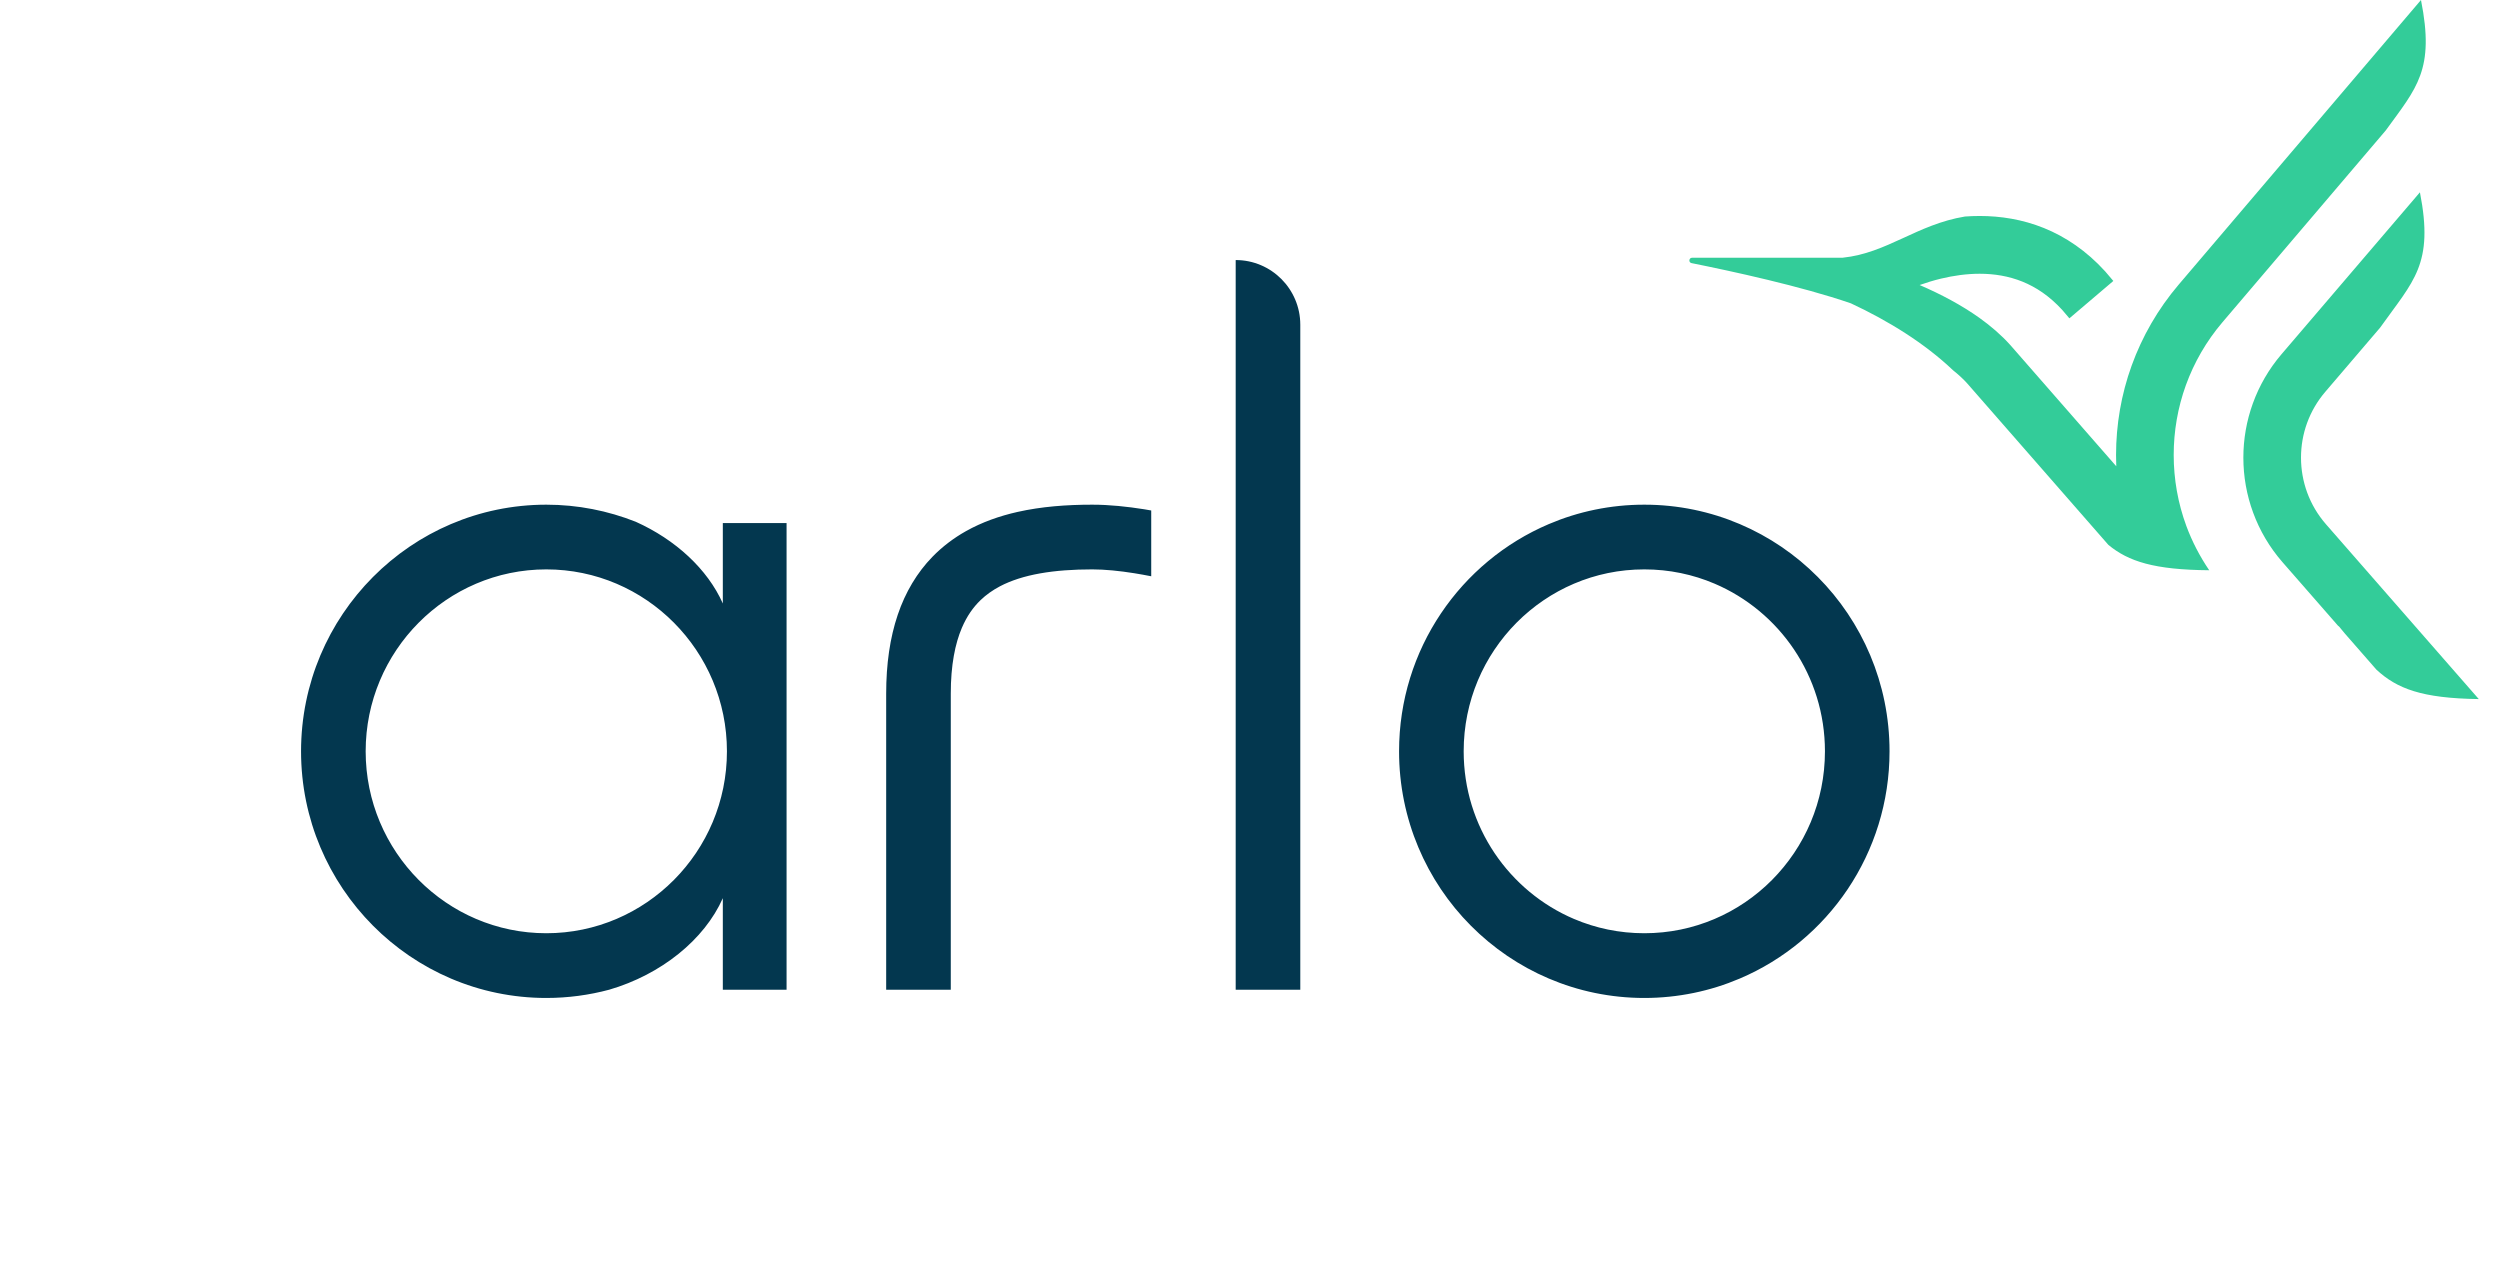 <svg xmlns="http://www.w3.org/2000/svg" xmlns:xlink="http://www.w3.org/1999/xlink" width="102px" height="52px" viewBox="0 0 102 52"><title>img_arlologo</title><g id="Symbols" stroke="none" stroke-width="1" fill="none" fill-rule="evenodd"><g id="Arlo_Logo_2021"><rect id="Rectangle-Copy-7" x="0" y="0" width="101.134" height="52"></rect><path d="M22.289,20.591 C23.576,20.591 24.805,20.84 25.936,21.287 C27.56,22.015 28.87,23.223 29.491,24.622 L29.491,24.622 L29.491,21.342 L32.092,21.342 L32.092,40.381 L29.491,40.381 L29.491,36.646 C28.737,38.345 26.97,39.763 24.855,40.38 C24.036,40.599 23.176,40.717 22.289,40.717 C16.772,40.717 12.283,36.203 12.283,30.654 C12.283,25.105 16.772,20.591 22.289,20.591 Z M67.088,20.591 C68.466,20.59 69.787,20.872 70.985,21.383 C72.183,21.893 73.261,22.63 74.165,23.54 C75.973,25.358 77.094,27.881 77.093,30.654 C77.094,32.732 76.463,34.674 75.385,36.279 C74.307,37.884 72.783,39.159 70.985,39.924 C69.787,40.435 68.466,40.717 67.088,40.717 C65.709,40.717 64.389,40.435 63.191,39.924 C61.992,39.414 60.915,38.677 60.01,37.767 C58.202,35.95 57.081,33.427 57.082,30.654 C57.081,28.575 57.712,26.633 58.79,25.029 C59.868,23.423 61.393,22.148 63.191,21.383 C64.389,20.872 65.709,20.59 67.088,20.591 Z M50.416,10.61 C51.871,10.61 53.052,11.792 53.052,13.251 L53.052,40.381 L50.416,40.381 L50.416,10.61 Z M44.563,20.591 C45.273,20.591 45.994,20.669 46.689,20.779 C46.784,20.794 46.876,20.811 46.97,20.828 L46.97,23.512 C46.741,23.467 46.508,23.424 46.275,23.387 C45.676,23.291 45.077,23.231 44.563,23.231 C43.792,23.231 43.074,23.281 42.438,23.394 C41.801,23.507 41.251,23.683 40.798,23.921 C40.496,24.081 40.235,24.266 40.006,24.486 C39.702,24.78 39.449,25.138 39.243,25.619 C38.971,26.258 38.791,27.13 38.792,28.303 L38.792,40.381 L36.156,40.381 L36.156,28.303 C36.156,27.089 36.311,26.024 36.626,25.089 C36.94,24.155 37.424,23.355 38.04,22.721 C38.45,22.299 38.914,21.951 39.408,21.673 C40.068,21.302 40.78,21.053 41.514,20.887 C42.494,20.667 43.519,20.591 44.563,20.591 Z M22.289,23.231 C18.225,23.231 14.919,26.561 14.919,30.654 C14.919,34.746 18.225,38.076 22.289,38.076 C26.353,38.076 29.659,34.746 29.659,30.654 C29.659,26.561 26.353,23.231 22.289,23.231 Z M67.088,23.231 C66.067,23.231 65.102,23.438 64.221,23.813 C63.341,24.188 62.546,24.731 61.878,25.403 C60.542,26.75 59.718,28.598 59.718,30.654 C59.718,32.197 60.182,33.619 60.977,34.805 C61.773,35.99 62.901,36.932 64.221,37.494 C65.102,37.869 66.067,38.076 67.088,38.076 C68.108,38.076 69.073,37.869 69.954,37.494 C70.834,37.12 71.629,36.576 72.297,35.904 C73.633,34.557 74.457,32.709 74.458,30.654 C74.457,29.111 73.994,27.689 73.198,26.502 C72.403,25.317 71.274,24.375 69.954,23.813 C69.073,23.438 68.108,23.231 67.088,23.231 Z" id="Combined-Shape" fill="#03374F"></path><path d="M90.68,13.143 L97.339,5.321 C98.605,3.575 99.345,2.852 98.776,0 L88.89,11.613 C88.039,12.613 87.4,13.733 86.973,14.912 C86.547,16.09 86.335,17.326 86.335,18.563 C86.335,18.716 86.338,18.87 86.344,19.024 L82.028,14.086 L82.023,14.081 C81.652,13.667 81.224,13.301 80.758,12.967 C80.026,12.447 79.197,12.007 78.321,11.629 C78.597,11.532 78.888,11.441 79.192,11.368 C79.701,11.246 80.239,11.169 80.77,11.169 C81.367,11.169 81.953,11.264 82.514,11.49 C83.072,11.717 83.614,12.073 84.142,12.648 L84.431,12.988 L86.224,11.463 L85.902,11.085 L85.888,11.069 C85.134,10.238 84.274,9.66 83.393,9.304 C82.511,8.948 81.616,8.812 80.77,8.812 C80.567,8.812 80.369,8.82 80.171,8.834 C78.209,9.158 76.999,10.325 75.187,10.514 L75.183,10.516 L69.037,10.516 C68.904,10.516 68.884,10.709 69.015,10.735 C70.628,11.059 73.499,11.68 75.516,12.376 C77.05,13.091 78.522,14.003 79.684,15.107 C79.912,15.289 80.109,15.471 80.272,15.654 L86.021,22.23 C86.839,22.907 87.893,23.249 90.136,23.266 C89.748,22.695 89.436,22.09 89.203,21.461 C88.859,20.528 88.687,19.546 88.687,18.563 C88.687,17.597 88.852,16.632 89.184,15.714 C89.517,14.796 90.014,13.925 90.68,13.143 L90.68,13.143 Z M101.134,28.522 C98.807,28.492 97.794,28.095 96.959,27.323 L95.669,25.847 C95.584,25.744 95.497,25.638 95.406,25.529 L95.419,25.561 L93.132,22.944 C92.599,22.335 92.197,21.647 91.93,20.921 C91.662,20.196 91.529,19.434 91.529,18.672 C91.529,17.921 91.658,17.171 91.918,16.455 C92.177,15.739 92.567,15.059 93.085,14.453 L98.733,7.846 C99.31,10.789 98.475,11.447 97.109,13.368 L94.872,15.986 C94.54,16.374 94.293,16.805 94.128,17.26 C93.963,17.714 93.881,18.193 93.881,18.672 C93.881,19.158 93.966,19.644 94.136,20.105 C94.306,20.565 94.56,21.001 94.902,21.392 L101.134,28.522 Z" id="Fill-4" fill="#33CC99"></path></g></g></svg>